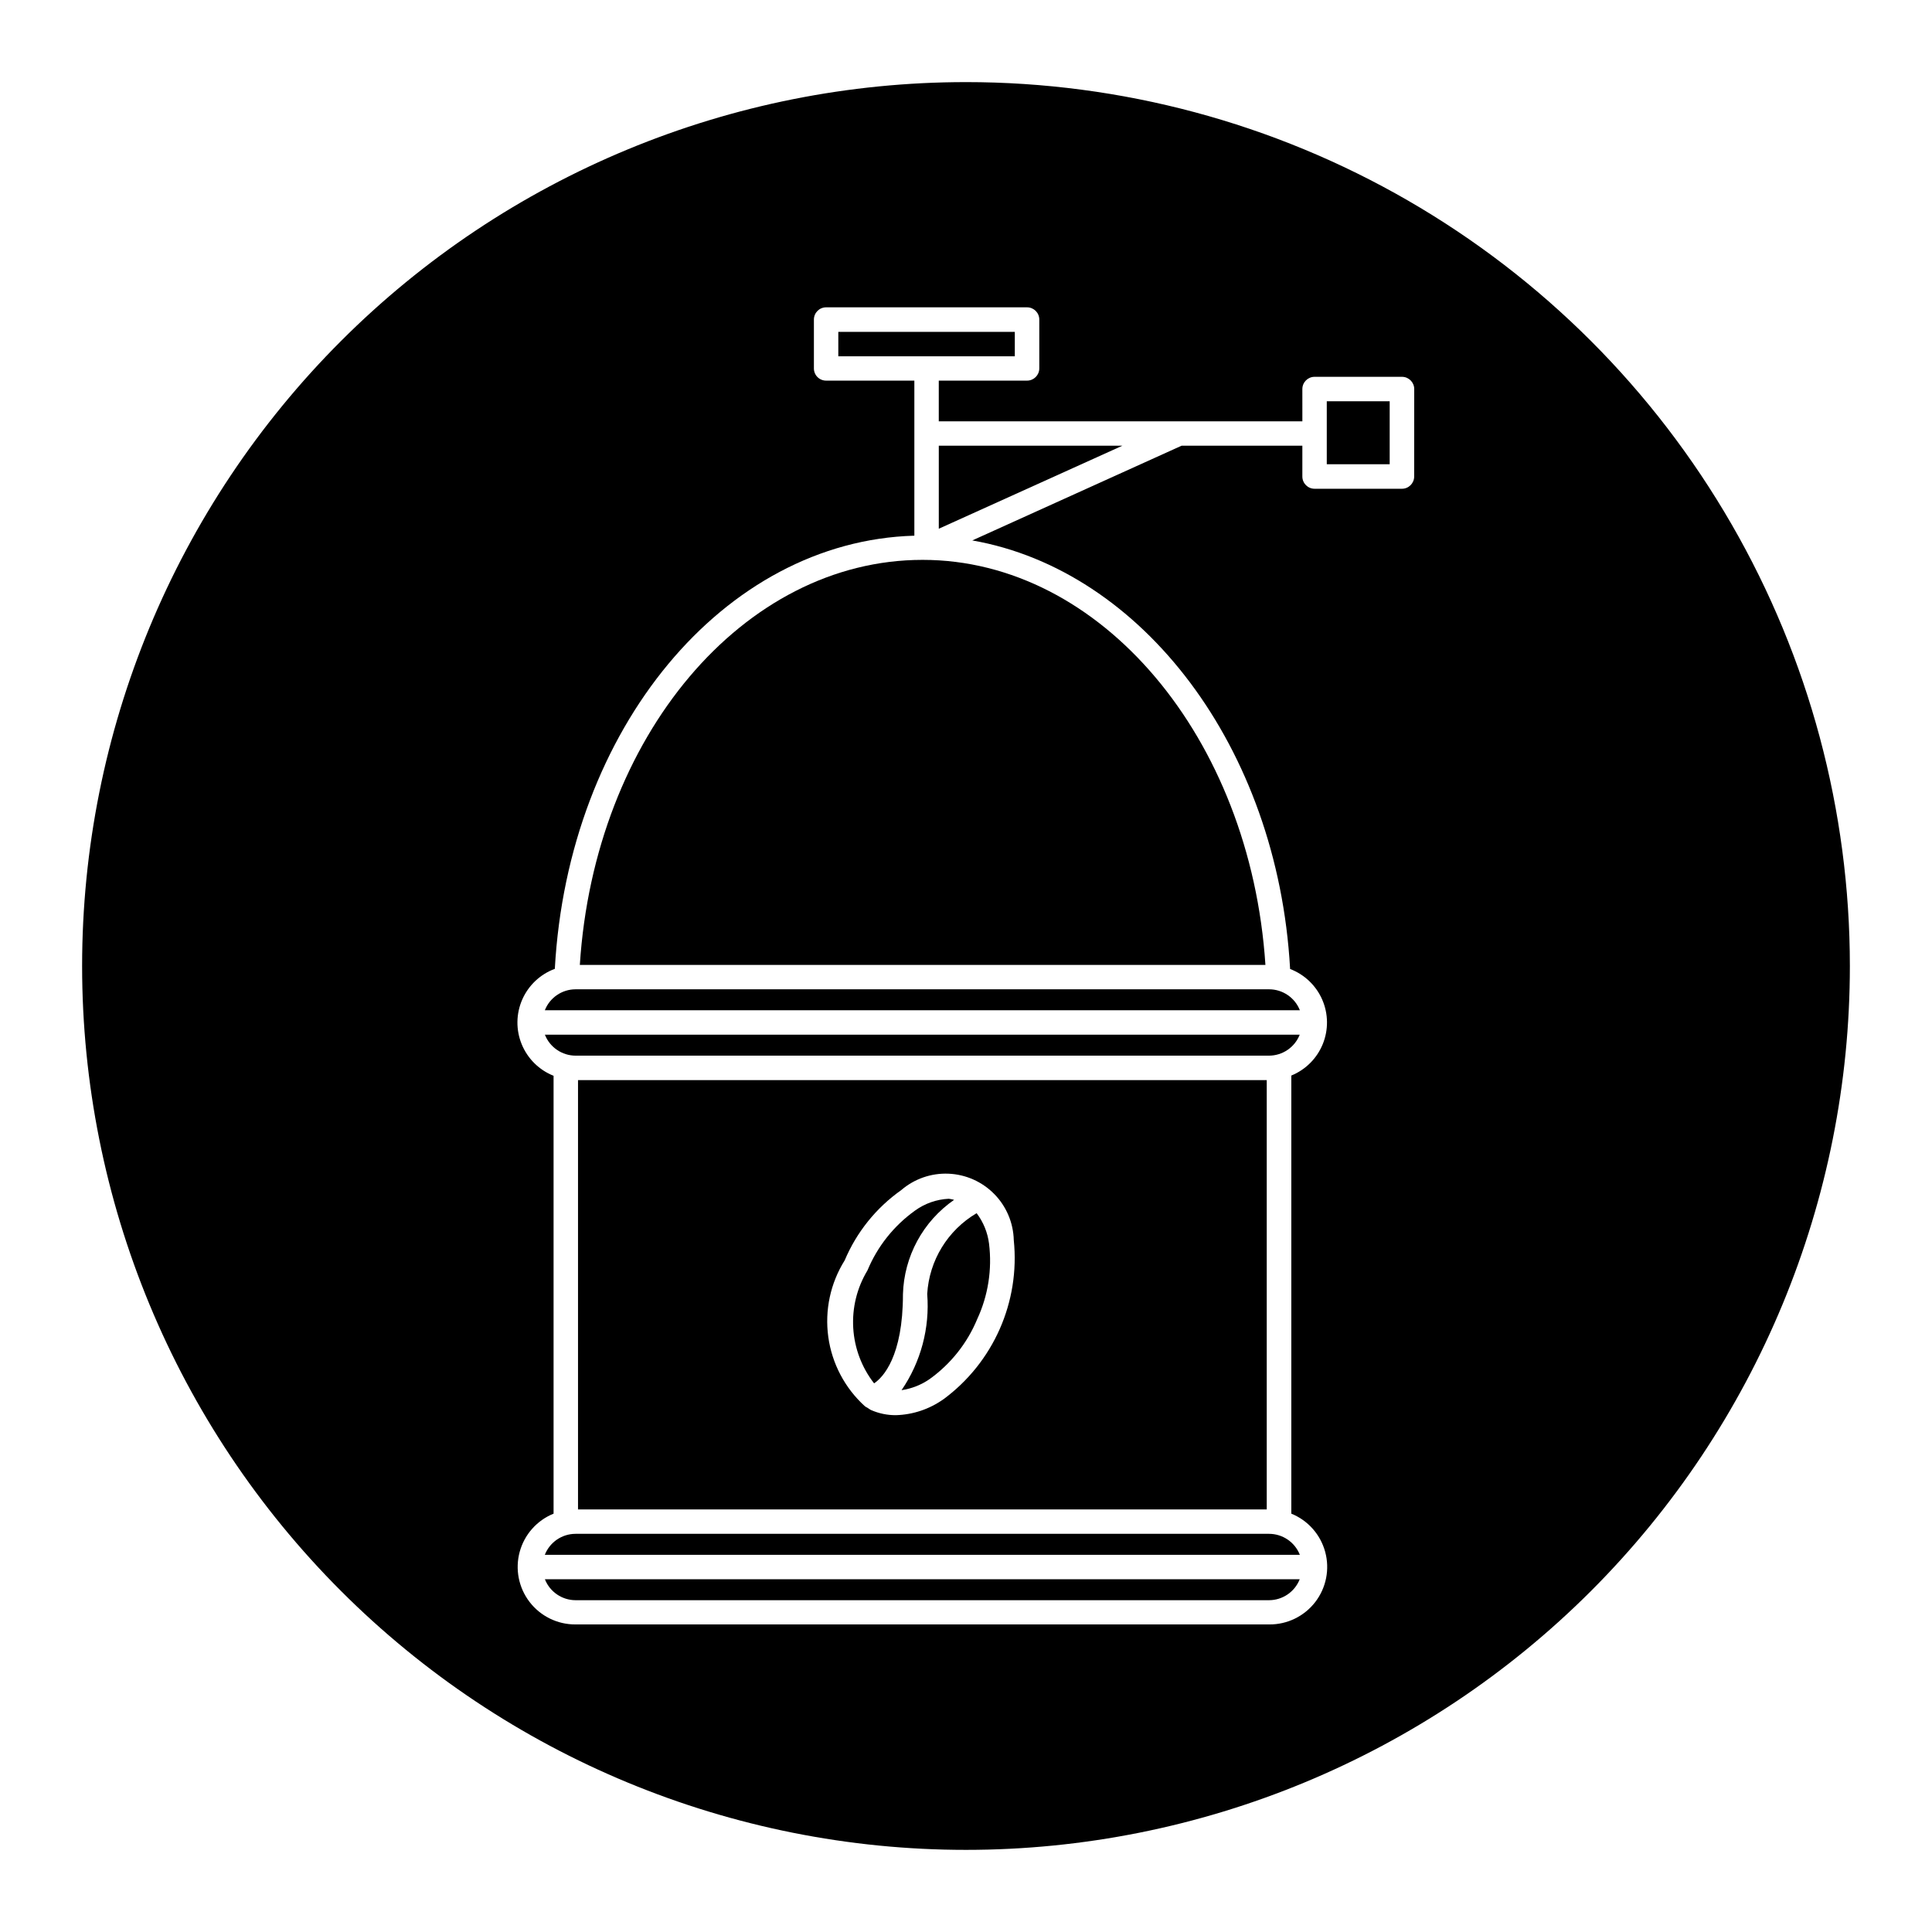 <?xml version="1.0" encoding="UTF-8"?>
<!-- Uploaded to: SVG Repo, www.svgrepo.com, Generator: SVG Repo Mixer Tools -->
<svg fill="#000000" width="800px" height="800px" version="1.1" viewBox="144 144 512 512" xmlns="http://www.w3.org/2000/svg">
 <g>
  <path d="m396.85 461.97c-0.465-0.133-0.941-0.227-1.418-0.285-3.231 0.152-6.344 1.246-8.961 3.148-5.59 4.008-9.953 9.5-12.594 15.855-2.766 4.578-4.078 9.891-3.762 15.23 0.312 5.34 2.242 10.461 5.523 14.684 2.379-1.574 7.652-7.133 7.652-23.617 0.281-10.023 5.312-19.312 13.559-25.016z"/>
  <path d="m389.72 486.92c0.715 9.023-1.688 18.02-6.801 25.488 2.676-0.395 5.223-1.402 7.445-2.941 5.594-4.012 9.957-9.5 12.594-15.855 2.902-6.25 3.992-13.188 3.148-20.027-0.367-2.934-1.5-5.719-3.289-8.078-7.664 4.508-12.578 12.539-13.098 21.414z"/>
  <path d="m480.29 550.48h-183.77c-3.594 0.008-6.82 2.211-8.137 5.559h200.09c-1.328-3.359-4.574-5.566-8.188-5.559z"/>
  <path d="m366.16 231.95h46.777v6.473h-46.777z"/>
  <path d="m296.53 568.07h183.77c3.598-0.008 6.824-2.211 8.141-5.559h-200.04c1.316 3.348 4.543 5.551 8.137 5.559z"/>
  <path d="m297.18 430.24v113.77h182.52v-113.77zm96.809 84.594c-3.691 2.617-8.074 4.078-12.594 4.203-2.266 0.012-4.508-0.457-6.582-1.371-0.363-0.172-0.645-0.441-0.992-0.629-0.23-0.102-0.449-0.234-0.645-0.395-5.277-4.793-8.699-11.289-9.672-18.352s0.566-14.242 4.348-20.281c3.156-7.481 8.344-13.93 14.973-18.609 3.473-2.992 7.953-4.551 12.531-4.359 4.582 0.191 8.914 2.113 12.129 5.383 3.215 3.266 5.062 7.633 5.176 12.215 1.691 16.375-5.406 32.426-18.656 42.195z"/>
  <path d="m392.79 284.12 48.664-22.008h-48.664z"/>
  <path d="m495.61 250.34h16.672v16.688h-16.672z"/>
  <path d="m400 165.76c-62.125 0-121.71 24.68-165.63 68.609-43.93 43.926-68.609 103.51-68.609 165.63 0 62.121 24.68 121.7 68.609 165.63 43.926 43.926 103.51 68.605 165.63 68.605 62.121 0 121.7-24.68 165.63-68.605 43.926-43.93 68.605-103.51 68.605-165.63 0-41.121-10.824-81.512-31.383-117.12-20.559-35.609-50.129-65.18-85.738-85.738-35.609-20.559-76-31.383-117.12-31.383zm118.77 104.52v0.004c0 1.789-1.453 3.242-3.246 3.242h-23.145c-1.789 0-3.242-1.453-3.242-3.242v-8.172h-31.992l-55.48 25.109c44.965 7.871 80.879 54.773 84.215 113.36v0.203 0.004c3.82 1.453 6.894 4.387 8.527 8.133 1.629 3.75 1.68 7.996 0.137 11.781-1.543 3.785-4.547 6.789-8.332 8.332v116.1c4.41 1.789 7.731 5.535 8.977 10.129 1.246 4.598 0.277 9.508-2.625 13.281-2.902 3.773-7.402 5.977-12.164 5.949h-183.89c-4.758 0.027-9.258-2.176-12.16-5.949-2.902-3.773-3.875-8.684-2.629-13.281 1.246-4.594 4.57-8.34 8.98-10.129v-116.04c-3.828-1.52-6.871-4.531-8.438-8.34s-1.516-8.09 0.137-11.859c1.656-3.773 4.769-6.711 8.633-8.141 3.527-63.699 44.809-113.36 95.281-114.79v-41.094h-23.379c-0.863 0.004-1.688-0.336-2.297-0.945s-0.949-1.434-0.945-2.297v-12.941c0-1.793 1.449-3.242 3.242-3.242h53.246c1.789 0 3.242 1.449 3.242 3.242v12.941c0 1.793-1.453 3.242-3.242 3.242h-23.395v10.785h96.355l-0.004-8.547c0-1.793 1.453-3.246 3.242-3.246h23.16c1.793 0 3.246 1.453 3.246 3.246z"/>
  <path d="m296.53 423.76h183.77c3.598-0.012 6.824-2.215 8.141-5.559h-200.04c1.316 3.344 4.543 5.547 8.137 5.559z"/>
  <path d="m297.66 399.71h181.69c-3.953-60.285-43.641-107.34-90.844-107.34-47.566 0-86.973 46.887-90.844 107.34z"/>
  <path d="m288.39 411.73h200.09c-1.324-3.348-4.555-5.551-8.156-5.555h-183.8c-3.594 0.008-6.82 2.211-8.137 5.555z"/>
 </g>
</svg>